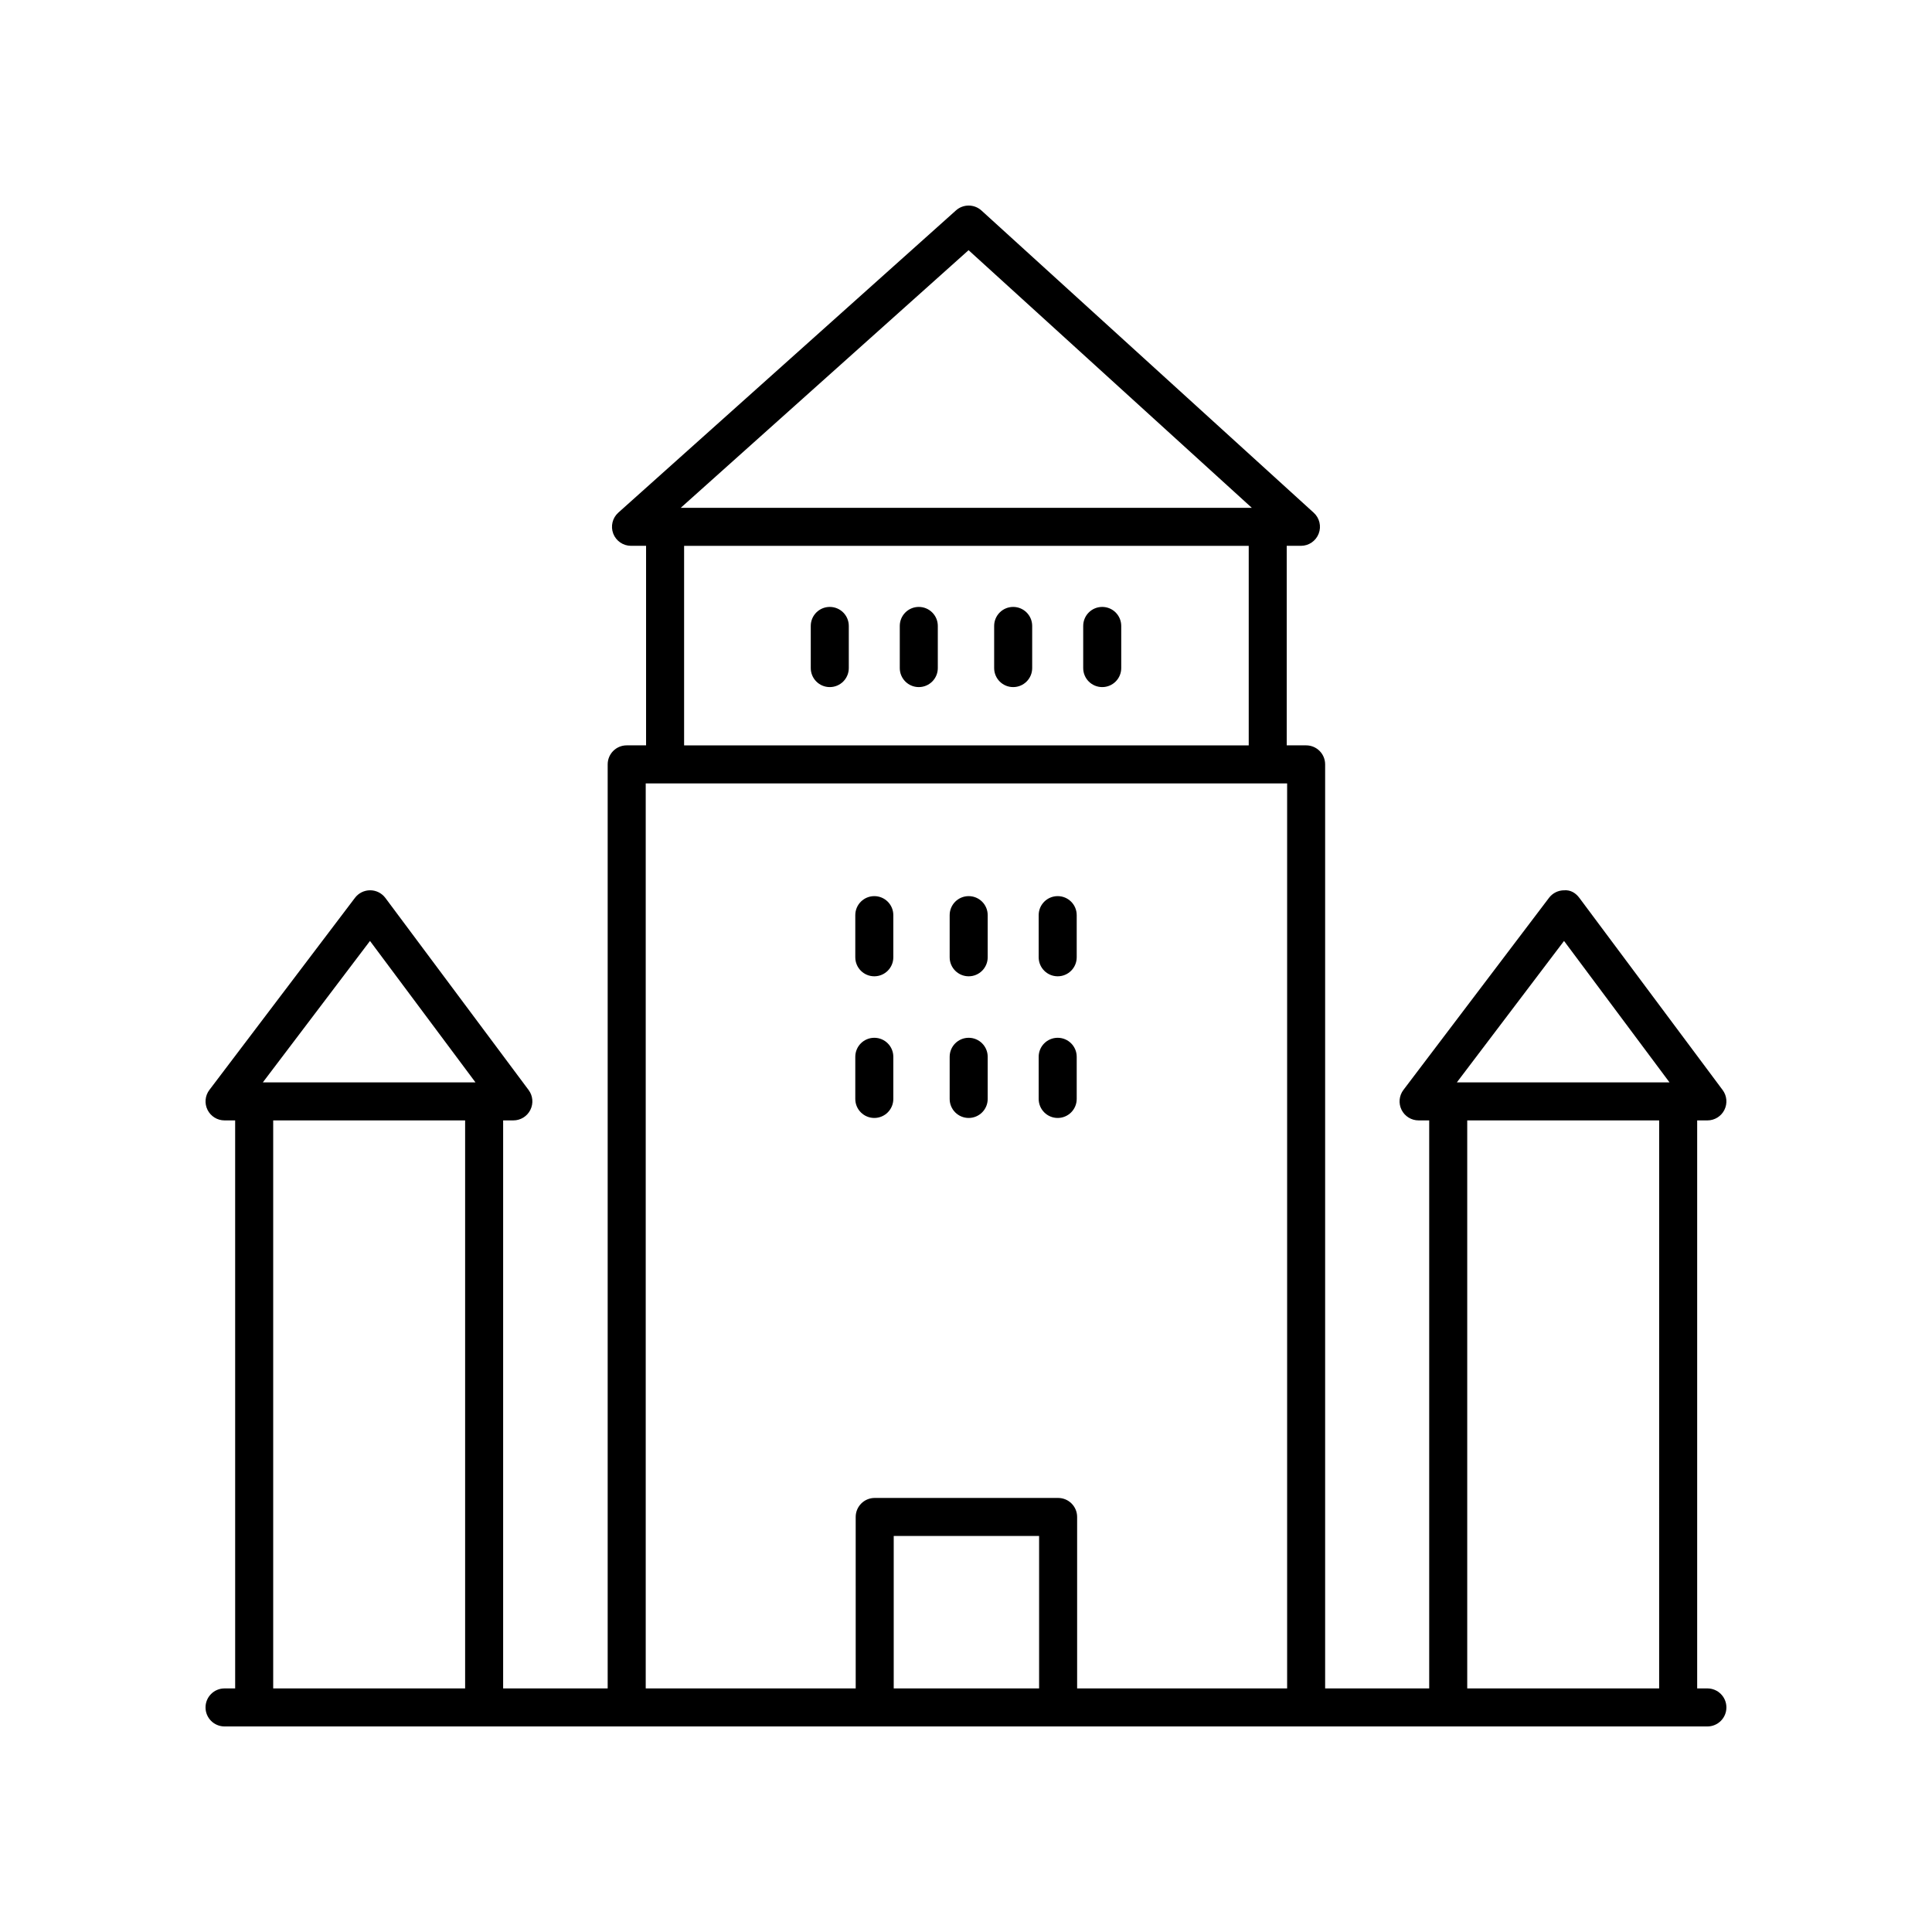 <?xml version="1.0" encoding="UTF-8"?>
<!-- The Best Svg Icon site in the world: iconSvg.co, Visit us! https://iconsvg.co -->
<svg fill="#000000" width="800px" height="800px" version="1.1" viewBox="144 144 512 512" xmlns="http://www.w3.org/2000/svg">
 <g>
  <path d="m596.48 591.45h-2.711v-150.53h2.711c1.902 0 3.652-1.078 4.5-2.781 0.855-1.703 0.676-3.742-0.461-5.269l-37.961-50.906c-0.949-1.27-2.277-2.16-4.039-2.027-1.574 0-3.066 0.738-4.016 1.996l-38.578 50.906c-1.156 1.52-1.348 3.57-0.496 5.285 0.852 1.711 2.598 2.793 4.512 2.793h2.812v150.53h-27.578v-244.88c0-2.785-2.254-5.039-5.039-5.039h-5.141v-52.879h3.769c2.082 0 3.945-1.277 4.699-3.223 0.754-1.938 0.23-4.144-1.309-5.543l-88.062-80.098c-1.902-1.727-4.828-1.746-6.75-0.023l-89.48 80.094c-1.555 1.391-2.09 3.602-1.348 5.555 0.746 1.949 2.621 3.238 4.707 3.238h3.996v52.879h-5.137c-2.785 0-5.039 2.254-5.039 5.039v244.88h-27.703v-150.53h2.711c1.902 0 3.652-1.078 4.5-2.781 0.855-1.703 0.676-3.742-0.461-5.269l-37.961-50.906c-0.949-1.27-2.434-2.023-4.019-2.027h-0.02c-1.574 0-3.066 0.738-4.016 1.996l-38.578 50.91c-1.156 1.52-1.348 3.57-0.496 5.285 0.848 1.711 2.594 2.793 4.508 2.793h2.812l0.004 150.53h-2.816c-2.785 0-5.039 2.254-5.039 5.039s2.254 5.039 5.039 5.039h392.97c2.785 0 5.039-2.254 5.039-5.039s-2.254-5.039-5.039-5.039zm-37.996-198.09 27.957 37.484-56.363 0.004zm-25.652 47.562h50.863l-0.004 150.53h-50.859zm-132.15-230.62 75.059 68.273-151.34 0.004zm-75.387 78.352h149.63v52.879h-149.63zm-10.172 62.957h169.98v239.84h-55.652v-45.441c0-2.785-2.254-5.039-5.039-5.039h-48.605c-2.785 0-5.039 2.254-5.039 5.039l0.004 45.441h-55.648zm104.25 239.84h-38.527v-40.402h38.527zm-177.32-198.09 27.957 37.484-56.359 0.004zm-25.652 47.562h50.863v150.53h-50.863z"/>
  <path d="m363.9 304.84c-2.785 0-5.039 2.254-5.039 5.039v11.168c0 2.785 2.254 5.039 5.039 5.039 2.785 0 5.039-2.254 5.039-5.039v-11.168c0-2.785-2.254-5.039-5.039-5.039z"/>
  <path d="m387.49 304.84c-2.785 0-5.039 2.254-5.039 5.039v11.168c0 2.785 2.254 5.039 5.039 5.039 2.785 0 5.039-2.254 5.039-5.039v-11.168c0-2.785-2.254-5.039-5.039-5.039z"/>
  <path d="m412.5 304.84c-2.785 0-5.039 2.254-5.039 5.039v11.168c0 2.785 2.254 5.039 5.039 5.039s5.039-2.254 5.039-5.039v-11.168c0-2.785-2.254-5.039-5.039-5.039z"/>
  <path d="m436.1 304.84c-2.785 0-5.039 2.254-5.039 5.039v11.168c0 2.785 2.254 5.039 5.039 5.039s5.039-2.254 5.039-5.039v-11.168c-0.004-2.785-2.254-5.039-5.039-5.039z"/>
  <path d="m375.7 402.73c2.785 0 5.039-2.254 5.039-5.039v-11.168c0-2.785-2.254-5.039-5.039-5.039-2.785 0-5.039 2.254-5.039 5.039v11.168c0 2.785 2.254 5.039 5.039 5.039z"/>
  <path d="m400.71 402.73c2.785 0 5.039-2.254 5.039-5.039v-11.168c0-2.785-2.254-5.039-5.039-5.039-2.785 0-5.039 2.254-5.039 5.039v11.168c0 2.785 2.254 5.039 5.039 5.039z"/>
  <path d="m424.3 402.73c2.785 0 5.039-2.254 5.039-5.039v-11.168c0-2.785-2.254-5.039-5.039-5.039s-5.039 2.254-5.039 5.039v11.168c0.004 2.785 2.258 5.039 5.039 5.039z"/>
  <path d="m375.7 440.27c2.785 0 5.039-2.254 5.039-5.039v-11.168c0-2.785-2.254-5.039-5.039-5.039-2.785 0-5.039 2.254-5.039 5.039v11.168c0 2.785 2.254 5.039 5.039 5.039z"/>
  <path d="m400.71 440.27c2.785 0 5.039-2.254 5.039-5.039v-11.168c0-2.785-2.254-5.039-5.039-5.039-2.785 0-5.039 2.254-5.039 5.039v11.168c0 2.785 2.254 5.039 5.039 5.039z"/>
  <path d="m424.3 440.27c2.785 0 5.039-2.254 5.039-5.039v-11.168c0-2.785-2.254-5.039-5.039-5.039s-5.039 2.254-5.039 5.039v11.168c0.004 2.785 2.258 5.039 5.039 5.039z"/>
 </g>
</svg>